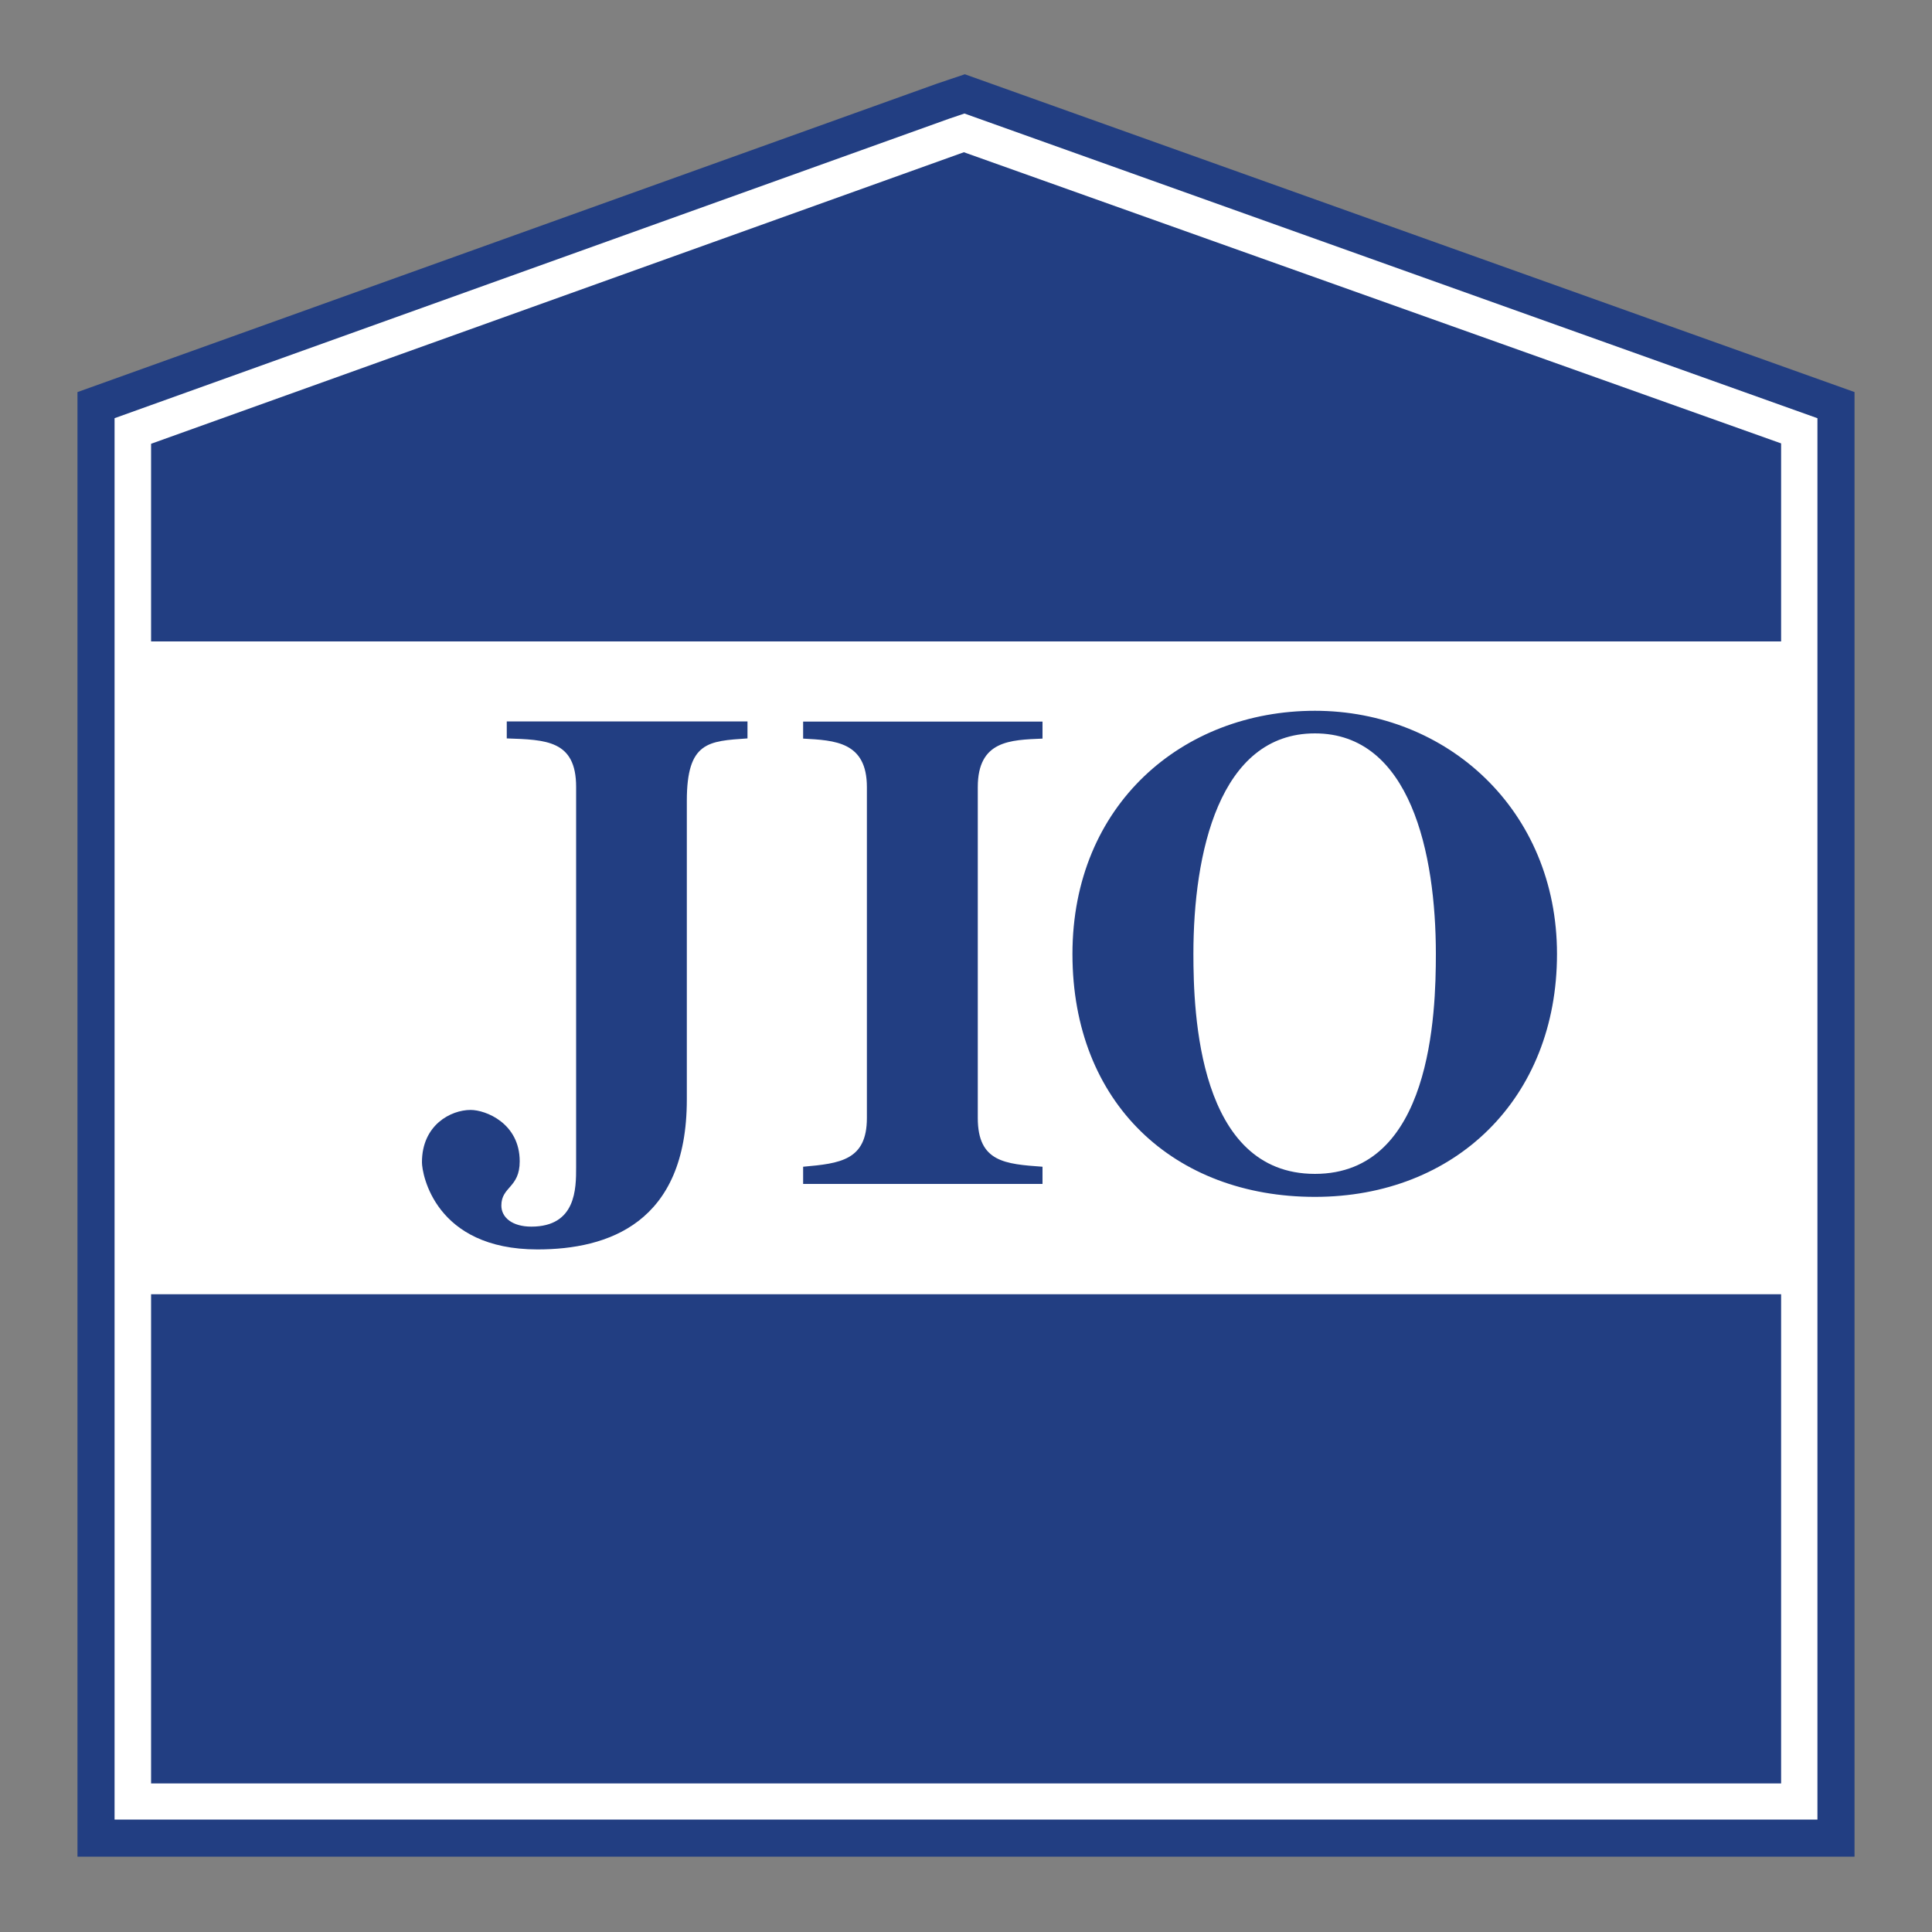 <?xml version="1.0" encoding="UTF-8"?>
<svg id="_レイヤー_1" data-name="レイヤー 1" xmlns="http://www.w3.org/2000/svg" viewBox="0 0 100 100">
  <rect x="0" y="0" width="100" height="100" fill="#808080" stroke="none"/>
  <defs>
    <style>
      .cls-1 {
        fill: #223e82;
      }

      .cls-1, .cls-2 {
        stroke-width: 0px;
      }

      .cls-3 {
        fill: none;
        stroke: #223e82;
        stroke-width: 1.92px;
      }

      .cls-2 {
        fill: #fff;
      }
    </style>
  </defs>
  <polygon class="cls-2" points="48.83 5.23 4.97 20.97 4.97 95.14 95.03 95.14 95.03 20.97 49.93 4.86 48.83 5.23"/>
  <polygon class="cls-3" points="48.83 5.23 4.97 20.97 4.97 95.14 95.03 95.14 95.03 20.97 49.93 4.86 48.83 5.23"/>
  <rect class="cls-1" x="7.82" y="66.99" width="84.37" height="25.32"/>
  <path class="cls-1" d="M38.69,38.22c-2.02.14-3.14.16-3.14,3.23v15.46c0,6.41-4.09,7.76-7.73,7.76-5.31,0-5.98-3.91-5.98-4.51,0-1.93,1.49-2.71,2.52-2.71.78,0,2.54.69,2.54,2.66,0,1.38-.95,1.3-.95,2.29,0,.62.57,1.09,1.55,1.09,2.32,0,2.32-1.97,2.32-3.07v-19.69c0-2.42-1.57-2.44-3.59-2.51v-.88h12.46v.88Z"/>
  <path class="cls-1" d="M53.96,61.28h-12.39v-.89c1.91-.17,3.3-.33,3.3-2.52v-17.13c0-2.35-1.66-2.42-3.3-2.51v-.88h12.39v.88c-1.66.07-3.35.09-3.35,2.51v17.13c0,2.28,1.42,2.38,3.35,2.52v.89Z"/>
  <path class="cls-1" d="M68.06,36.79c-6.85,0-12.55,4.86-12.55,12.59s5.27,12.57,12.55,12.57,12.53-5.11,12.53-12.57-5.7-12.59-12.53-12.59M68.06,37.96c4.95,0,6.26,6.23,6.26,11.41,0,3.06-.22,11.39-6.26,11.39s-6.29-8.33-6.29-11.39c0-5.18,1.32-11.41,6.29-11.41"/>
  <polygon class="cls-1" points="49.89 7.88 7.82 22.97 7.82 33.2 92.19 33.2 92.19 22.95 49.89 7.88"/>
</svg>